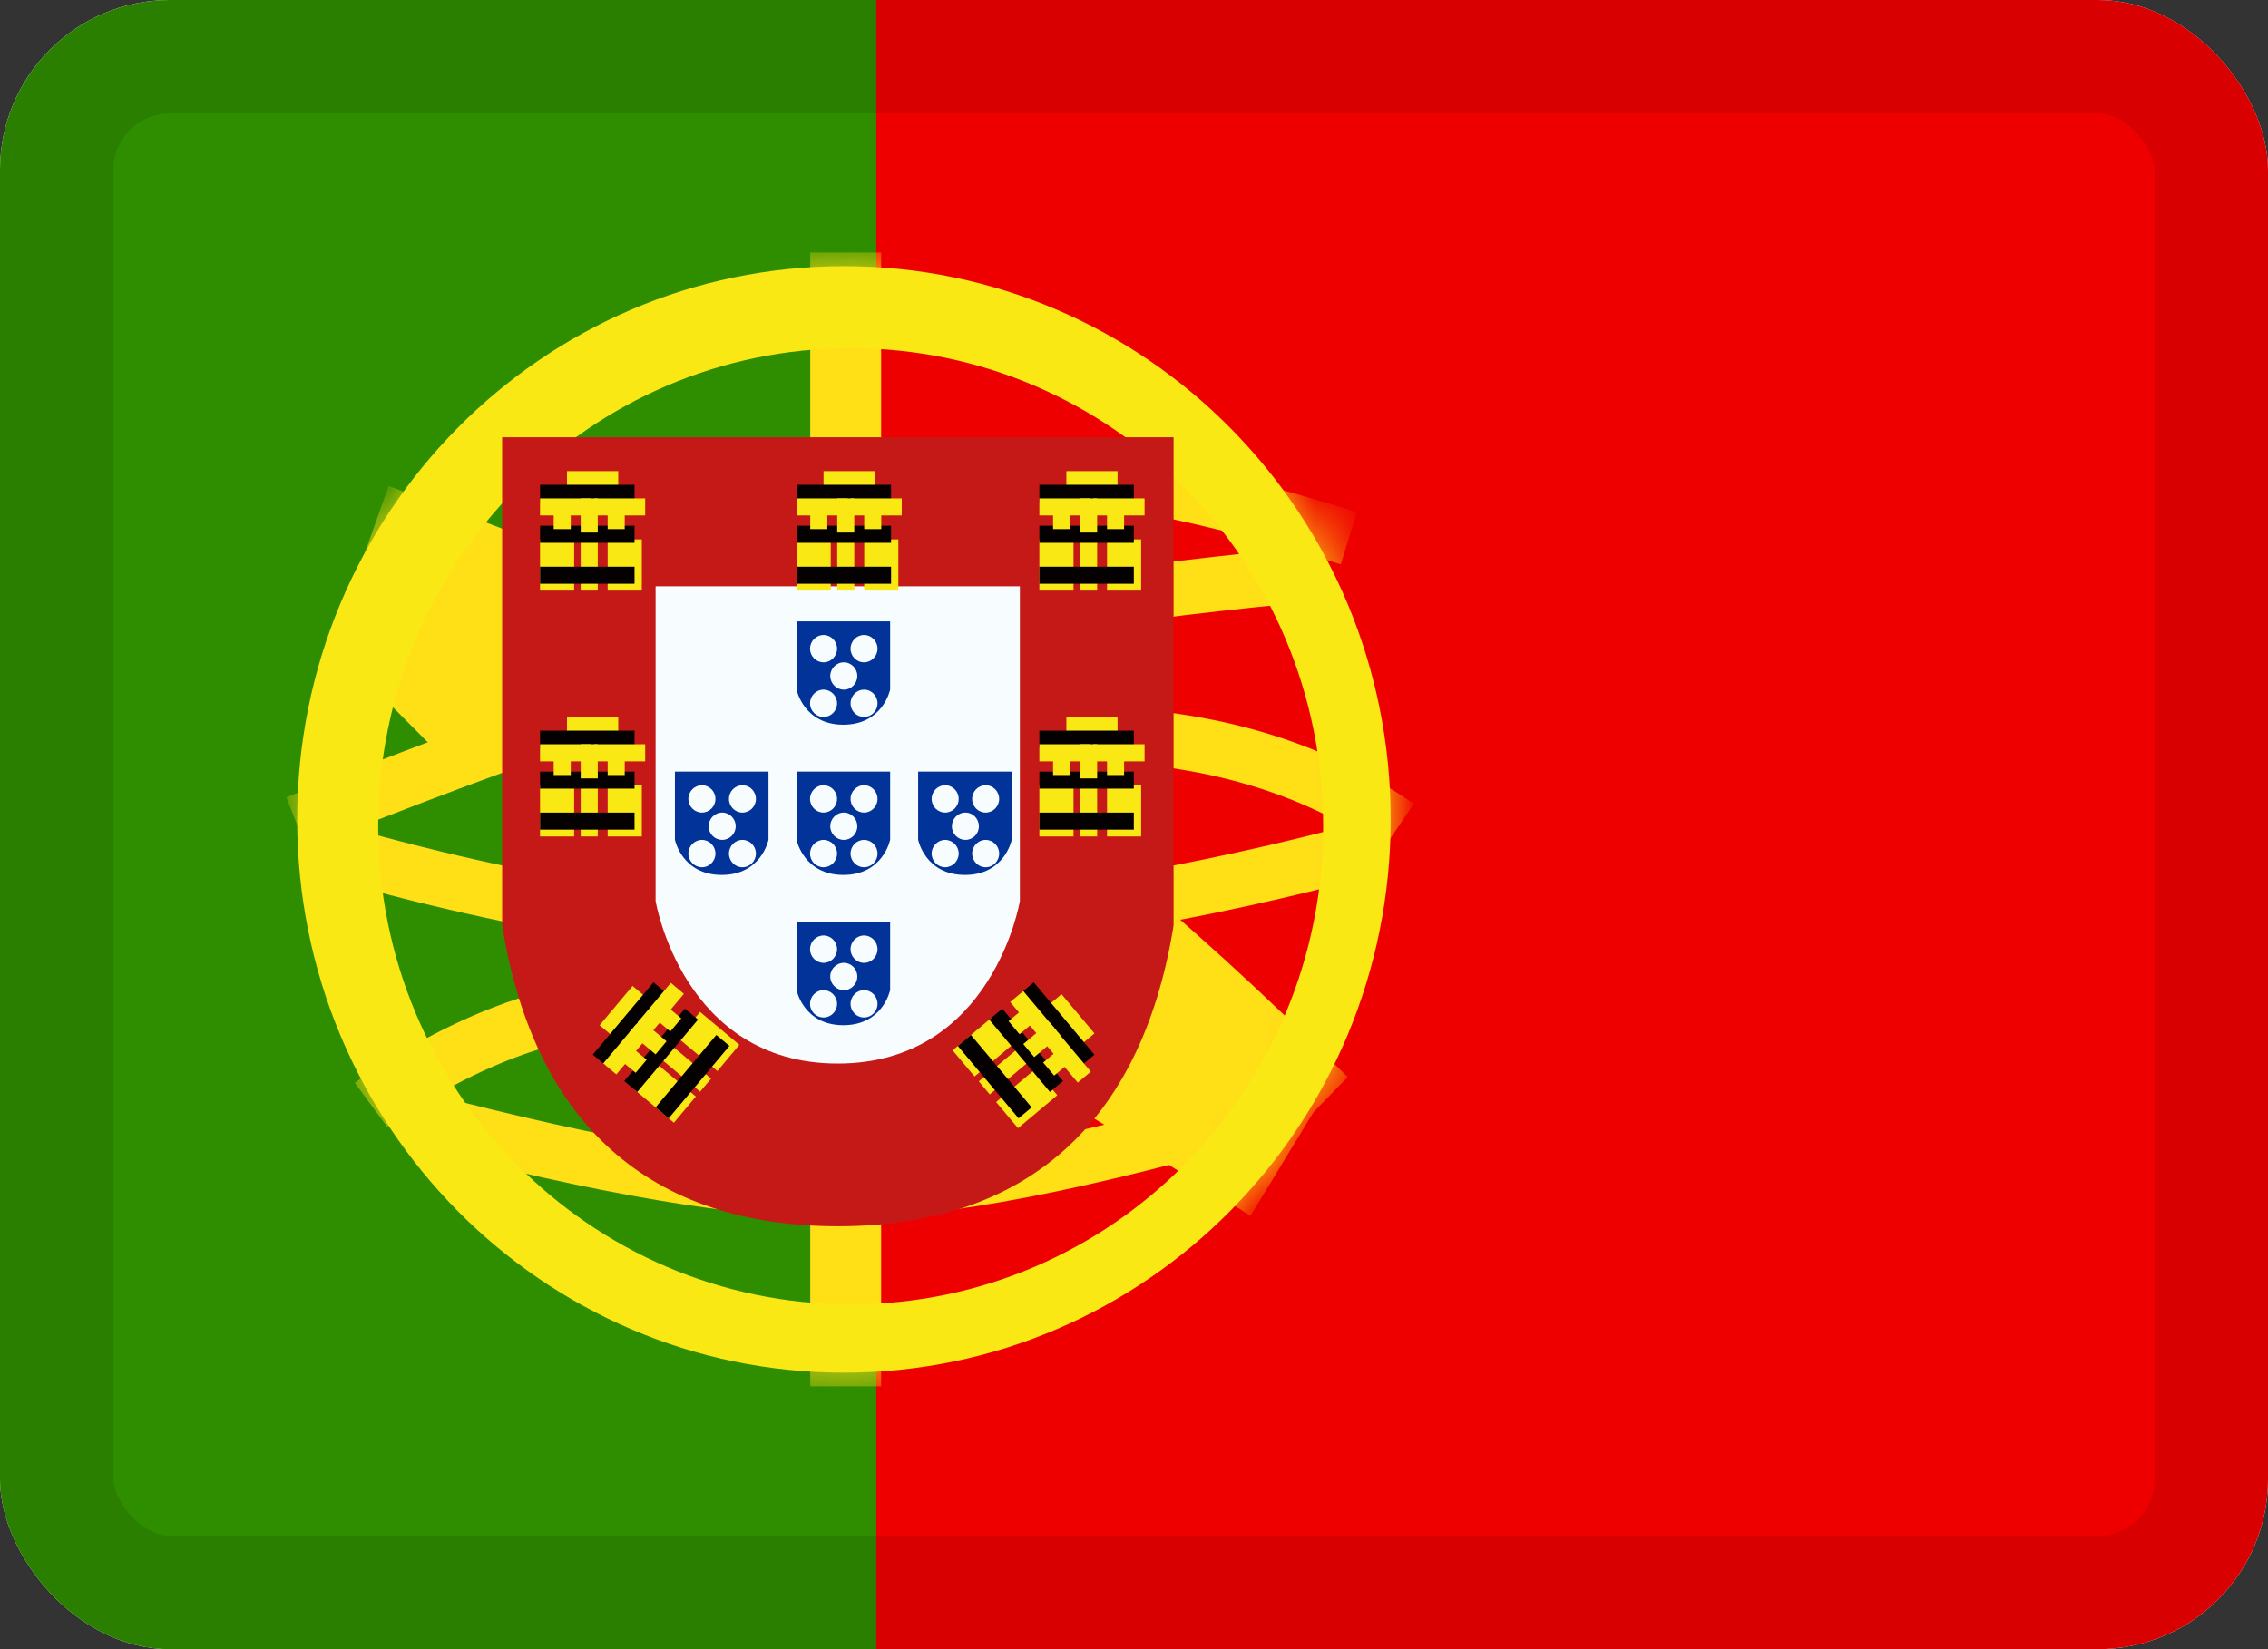 <svg width="44" height="32" viewBox="0 0 44 32" fill="none" xmlns="http://www.w3.org/2000/svg">
<rect x="0" y="0" width="44" height="32" fill="#333333" stroke="none"/>
<g clip-path="url(#clip0_9298_24773)">
<g clip-path="url(#clip1_9298_24773)">
<rect width="44" height="33" fill="white"/>
<path fill-rule="evenodd" clip-rule="evenodd" d="M11 -1H44V33H11V-1Z" fill="#EF0000"/>
<path fill-rule="evenodd" clip-rule="evenodd" d="M0 -1H17V33H0V-1Z" fill="#2F8D00"/>
<mask id="mask0_9298_24773" style="mask-type:luminance" maskUnits="userSpaceOnUse" x="5" y="5" width="22" height="22">
<path fill-rule="evenodd" clip-rule="evenodd" d="M16.373 26.635C10.515 26.635 5.766 21.829 5.766 15.9C5.766 9.971 10.515 5.165 16.373 5.165C22.231 5.165 26.98 9.971 26.98 15.9C26.98 21.829 22.231 26.635 16.373 26.635Z" fill="white"/>
</mask>
<g mask="url(#mask0_9298_24773)">
<path fill-rule="evenodd" clip-rule="evenodd" d="M15.719 4.9H17.094V8.611H15.719V4.9Z" fill="#FFE017"/>
<path fill-rule="evenodd" clip-rule="evenodd" d="M15.719 23.454H17.094V26.9H15.719V23.454Z" fill="#FFE017"/>
<path d="M5.939 16.455L5.555 15.469C9.797 13.776 12.999 12.683 15.171 12.191C18.358 11.469 21.861 10.935 25.678 10.588L25.772 11.644C21.998 11.987 18.541 12.514 15.4 13.226C13.292 13.703 10.135 14.78 5.939 16.455Z" fill="#FFE017"/>
<path d="M26.324 9.938L26.012 10.95C22.806 9.938 20.194 9.503 18.186 9.638L18.117 8.58C20.273 8.435 23.005 8.89 26.324 9.938Z" fill="#FFE017"/>
<path d="M27.428 15.597L26.836 16.471C25.201 15.337 23.188 14.767 20.781 14.767V13.707C23.39 13.707 25.61 14.335 27.428 15.597Z" fill="#FFE017"/>
<path d="M26.547 15.915L26.817 16.939C23.294 17.893 19.985 18.435 16.892 18.562C13.778 18.691 10.148 18.147 6 16.936L6.29 15.917C10.338 17.099 13.859 17.626 16.85 17.503C19.862 17.379 23.095 16.85 26.547 15.915Z" fill="#FFE017"/>
<path d="M26.146 20.9L24.49 22.597C21.343 19.453 18.573 17.205 16.196 15.854C13.778 14.481 10.625 13.086 6.742 11.675L7.539 9.43C11.536 10.882 14.805 12.328 17.35 13.774C19.935 15.244 22.862 17.618 26.146 20.9Z" fill="#FFE017"/>
<path d="M7.51 21.861L6.883 21.012C6.97 20.946 7.127 20.835 7.342 20.696C7.697 20.465 8.092 20.234 8.516 20.019C9.685 19.426 10.858 19.056 11.977 19.021C12.031 19.02 12.086 19.019 12.14 19.019V20.079C12.096 20.079 12.052 20.08 12.008 20.081C11.065 20.11 10.03 20.437 8.985 20.967C8.596 21.164 8.233 21.376 7.908 21.588C7.794 21.661 7.694 21.73 7.608 21.79C7.558 21.826 7.525 21.85 7.51 21.861Z" fill="#FFE017"/>
<path d="M7.992 22.229L8.256 21.203C11.749 22.122 14.441 22.581 16.32 22.581C18.193 22.581 20.979 22.04 24.662 20.955L24.955 21.973C21.185 23.084 18.313 23.641 16.32 23.641C14.335 23.641 11.563 23.169 7.992 22.229Z" fill="#FFE017"/>
<path d="M6.633 12.73L8.293 11.036L10.723 13.475L9.063 15.169L6.633 12.73Z" fill="#FFE017"/>
<path d="M20.406 21.191L21.641 19.159L25.496 21.557L24.261 23.59L20.406 21.191Z" fill="#FFE017"/>
</g>
<path d="M16.373 5.165C22.231 5.165 26.98 9.972 26.98 15.9C26.979 21.829 22.231 26.635 16.373 26.635C10.515 26.635 5.766 21.829 5.766 15.9C5.766 9.972 10.515 5.165 16.373 5.165ZM16.504 6.756C11.441 6.756 7.337 10.909 7.337 16.032C7.337 21.156 11.441 25.31 16.504 25.31C21.566 25.309 25.67 21.156 25.67 16.032C25.67 10.909 21.566 6.756 16.504 6.756Z" fill="#F9E813"/>
<path d="M10.531 9.28V17.888C11.098 21.296 13.007 22.999 16.259 22.999C19.51 22.999 21.419 21.296 21.986 17.888V9.28H10.531Z" fill="white"/>
<path d="M9.742 8.484H22.768V17.954L22.758 18.02C22.128 21.804 19.898 23.794 16.255 23.794C12.613 23.794 10.382 21.804 9.753 18.02L9.742 17.954V8.484Z" fill="#C51918"/>
<path d="M12.719 11.377H19.786V17.483C19.786 17.483 19.261 20.637 16.252 20.637C13.243 20.637 12.719 17.483 12.719 17.483V11.377Z" fill="#F7FCFF"/>
<path fill-rule="evenodd" clip-rule="evenodd" d="M11 9.141H11.994V9.803H11V9.141Z" fill="#F9E813"/>
<path fill-rule="evenodd" clip-rule="evenodd" d="M10.477 9.406H12.31V9.737H10.477V9.406Z" fill="#060101"/>
<path fill-rule="evenodd" clip-rule="evenodd" d="M10.477 9.671H11.47V10.002H10.477V9.671Z" fill="#F9E813"/>
<path fill-rule="evenodd" clip-rule="evenodd" d="M11.523 9.671H12.517V10.002H11.523V9.671Z" fill="#F9E813"/>
<path fill-rule="evenodd" clip-rule="evenodd" d="M10.477 10.466H11.139V11.46H10.477V10.466Z" fill="#F9E813"/>
<path fill-rule="evenodd" clip-rule="evenodd" d="M11.789 10.466H12.452V11.46H11.789V10.466Z" fill="#F9E813"/>
<path fill-rule="evenodd" clip-rule="evenodd" d="M11.266 10.466H11.597V11.46H11.266V10.466Z" fill="#F9E813"/>
<path fill-rule="evenodd" clip-rule="evenodd" d="M10.477 10.201H12.31V10.533H10.477V10.201Z" fill="#060101"/>
<path fill-rule="evenodd" clip-rule="evenodd" d="M10.477 10.996H12.31V11.327H10.477V10.996Z" fill="#060101"/>
<path fill-rule="evenodd" clip-rule="evenodd" d="M10.742 9.936H11.073V10.267H10.742V9.936Z" fill="#F9E813"/>
<path fill-rule="evenodd" clip-rule="evenodd" d="M11.789 9.936H12.12V10.267H11.789V9.936Z" fill="#F9E813"/>
<path fill-rule="evenodd" clip-rule="evenodd" d="M11.266 9.671H11.597V10.334H11.266V9.671Z" fill="#F9E813"/>
<path fill-rule="evenodd" clip-rule="evenodd" d="M15.977 9.141H16.971V9.803H15.977V9.141Z" fill="#F9E813"/>
<path fill-rule="evenodd" clip-rule="evenodd" d="M15.453 9.406H17.287V9.737H15.453V9.406Z" fill="#060101"/>
<path fill-rule="evenodd" clip-rule="evenodd" d="M15.453 9.671H16.447V10.002H15.453V9.671Z" fill="#F9E813"/>
<path fill-rule="evenodd" clip-rule="evenodd" d="M16.5 9.671H17.494V10.002H16.5V9.671Z" fill="#F9E813"/>
<path fill-rule="evenodd" clip-rule="evenodd" d="M15.453 10.466H16.116V11.46H15.453V10.466Z" fill="#F9E813"/>
<path fill-rule="evenodd" clip-rule="evenodd" d="M16.766 10.466H17.428V11.46H16.766V10.466Z" fill="#F9E813"/>
<path fill-rule="evenodd" clip-rule="evenodd" d="M16.242 10.466H16.573V11.46H16.242V10.466Z" fill="#F9E813"/>
<path fill-rule="evenodd" clip-rule="evenodd" d="M15.453 10.201H17.287V10.533H15.453V10.201Z" fill="#060101"/>
<path fill-rule="evenodd" clip-rule="evenodd" d="M15.453 10.996H17.287V11.327H15.453V10.996Z" fill="#060101"/>
<path fill-rule="evenodd" clip-rule="evenodd" d="M15.719 9.936H16.05V10.267H15.719V9.936Z" fill="#F9E813"/>
<path fill-rule="evenodd" clip-rule="evenodd" d="M16.766 9.936H17.097V10.267H16.766V9.936Z" fill="#F9E813"/>
<path fill-rule="evenodd" clip-rule="evenodd" d="M16.242 9.671H16.573V10.334H16.242V9.671Z" fill="#F9E813"/>
<path fill-rule="evenodd" clip-rule="evenodd" d="M20.688 9.141H21.681V9.803H20.688V9.141Z" fill="#F9E813"/>
<path fill-rule="evenodd" clip-rule="evenodd" d="M20.164 9.406H21.997V9.737H20.164V9.406Z" fill="#060101"/>
<path fill-rule="evenodd" clip-rule="evenodd" d="M20.164 9.671H21.158V10.002H20.164V9.671Z" fill="#F9E813"/>
<path fill-rule="evenodd" clip-rule="evenodd" d="M21.211 9.671H22.205V10.002H21.211V9.671Z" fill="#F9E813"/>
<path fill-rule="evenodd" clip-rule="evenodd" d="M20.164 10.466H20.827V11.46H20.164V10.466Z" fill="#F9E813"/>
<path fill-rule="evenodd" clip-rule="evenodd" d="M21.477 10.466H22.139V11.46H21.477V10.466Z" fill="#F9E813"/>
<path fill-rule="evenodd" clip-rule="evenodd" d="M20.953 10.466H21.285V11.46H20.953V10.466Z" fill="#F9E813"/>
<path fill-rule="evenodd" clip-rule="evenodd" d="M20.164 10.201H21.997V10.533H20.164V10.201Z" fill="#060101"/>
<path fill-rule="evenodd" clip-rule="evenodd" d="M20.164 10.996H21.997V11.327H20.164V10.996Z" fill="#060101"/>
<path fill-rule="evenodd" clip-rule="evenodd" d="M20.43 9.936H20.761V10.267H20.43V9.936Z" fill="#F9E813"/>
<path fill-rule="evenodd" clip-rule="evenodd" d="M21.477 9.936H21.808V10.267H21.477V9.936Z" fill="#F9E813"/>
<path fill-rule="evenodd" clip-rule="evenodd" d="M20.953 9.671H21.285V10.334H20.953V9.671Z" fill="#F9E813"/>
<path fill-rule="evenodd" clip-rule="evenodd" d="M20.688 13.912H21.681V14.574H20.688V13.912Z" fill="#F9E813"/>
<path fill-rule="evenodd" clip-rule="evenodd" d="M20.164 14.177H21.997V14.508H20.164V14.177Z" fill="#060101"/>
<path fill-rule="evenodd" clip-rule="evenodd" d="M20.164 14.442H21.158V14.773H20.164V14.442Z" fill="#F9E813"/>
<path fill-rule="evenodd" clip-rule="evenodd" d="M21.211 14.442H22.205V14.773H21.211V14.442Z" fill="#F9E813"/>
<path fill-rule="evenodd" clip-rule="evenodd" d="M20.164 15.237H20.827V16.231H20.164V15.237Z" fill="#F9E813"/>
<path fill-rule="evenodd" clip-rule="evenodd" d="M21.477 15.237H22.139V16.231H21.477V15.237Z" fill="#F9E813"/>
<path fill-rule="evenodd" clip-rule="evenodd" d="M20.953 15.237H21.285V16.231H20.953V15.237Z" fill="#F9E813"/>
<path fill-rule="evenodd" clip-rule="evenodd" d="M20.164 14.972H21.997V15.303H20.164V14.972Z" fill="#060101"/>
<path fill-rule="evenodd" clip-rule="evenodd" d="M20.164 15.767H21.997V16.098H20.164V15.767Z" fill="#060101"/>
<path fill-rule="evenodd" clip-rule="evenodd" d="M20.43 14.707H20.761V15.038H20.43V14.707Z" fill="#F9E813"/>
<path fill-rule="evenodd" clip-rule="evenodd" d="M21.477 14.707H21.808V15.038H21.477V14.707Z" fill="#F9E813"/>
<path fill-rule="evenodd" clip-rule="evenodd" d="M20.953 14.442H21.285V15.104H20.953V14.442Z" fill="#F9E813"/>
<path fill-rule="evenodd" clip-rule="evenodd" d="M11 13.912H11.994V14.574H11V13.912Z" fill="#F9E813"/>
<path fill-rule="evenodd" clip-rule="evenodd" d="M10.477 14.177H12.31V14.508H10.477V14.177Z" fill="#060101"/>
<path fill-rule="evenodd" clip-rule="evenodd" d="M10.477 14.442H11.47V14.773H10.477V14.442Z" fill="#F9E813"/>
<path fill-rule="evenodd" clip-rule="evenodd" d="M11.523 14.442H12.517V14.773H11.523V14.442Z" fill="#F9E813"/>
<path fill-rule="evenodd" clip-rule="evenodd" d="M10.477 15.237H11.139V16.231H10.477V15.237Z" fill="#F9E813"/>
<path fill-rule="evenodd" clip-rule="evenodd" d="M11.789 15.237H12.452V16.231H11.789V15.237Z" fill="#F9E813"/>
<path fill-rule="evenodd" clip-rule="evenodd" d="M11.266 15.237H11.597V16.231H11.266V15.237Z" fill="#F9E813"/>
<path fill-rule="evenodd" clip-rule="evenodd" d="M10.477 14.972H12.31V15.303H10.477V14.972Z" fill="#060101"/>
<path fill-rule="evenodd" clip-rule="evenodd" d="M10.477 15.767H12.31V16.098H10.477V15.767Z" fill="#060101"/>
<path fill-rule="evenodd" clip-rule="evenodd" d="M10.742 14.707H11.073V15.038H10.742V14.707Z" fill="#F9E813"/>
<path fill-rule="evenodd" clip-rule="evenodd" d="M11.789 14.707H12.12V15.038H11.789V14.707Z" fill="#F9E813"/>
<path fill-rule="evenodd" clip-rule="evenodd" d="M11.266 14.442H11.597V15.104H11.266V14.442Z" fill="#F9E813"/>
<path fill-rule="evenodd" clip-rule="evenodd" d="M11.633 19.893L12.272 19.131L12.779 19.557L12.14 20.319L11.633 19.893Z" fill="#F9E813"/>
<path fill-rule="evenodd" clip-rule="evenodd" d="M11.5 20.464L12.678 19.06L12.932 19.273L11.754 20.677L11.5 20.464Z" fill="#060101"/>
<path fill-rule="evenodd" clip-rule="evenodd" d="M11.703 20.635L12.342 19.873L12.596 20.086L11.957 20.848L11.703 20.635Z" fill="#F9E813"/>
<path fill-rule="evenodd" clip-rule="evenodd" d="M12.375 19.832L13.014 19.071L13.268 19.284L12.629 20.045L12.375 19.832Z" fill="#F9E813"/>
<path fill-rule="evenodd" clip-rule="evenodd" d="M12.312 21.146L12.738 20.638L13.5 21.277L13.074 21.785L12.312 21.146Z" fill="#F9E813"/>
<path fill-rule="evenodd" clip-rule="evenodd" d="M13.156 20.143L13.582 19.635L14.344 20.274L13.918 20.782L13.156 20.143Z" fill="#F9E813"/>
<path fill-rule="evenodd" clip-rule="evenodd" d="M12.82 20.544L13.033 20.29L13.795 20.929L13.582 21.183L12.82 20.544Z" fill="#F9E813"/>
<path fill-rule="evenodd" clip-rule="evenodd" d="M12.109 20.976L13.288 19.571L13.542 19.784L12.363 21.189L12.109 20.976Z" fill="#060101"/>
<path fill-rule="evenodd" clip-rule="evenodd" d="M12.719 21.487L13.897 20.082L14.151 20.295L12.973 21.7L12.719 21.487Z" fill="#060101"/>
<path fill-rule="evenodd" clip-rule="evenodd" d="M12.078 20.605L12.291 20.351L12.545 20.564L12.332 20.817L12.078 20.605Z" fill="#F9E813"/>
<path fill-rule="evenodd" clip-rule="evenodd" d="M12.75 19.802L12.963 19.548L13.217 19.761L13.004 20.015L12.75 19.802Z" fill="#F9E813"/>
<path fill-rule="evenodd" clip-rule="evenodd" d="M12.211 20.033L12.424 19.779L12.931 20.205L12.719 20.459L12.211 20.033Z" fill="#F9E813"/>
<path fill-rule="evenodd" clip-rule="evenodd" d="M20.594 19.291L21.233 20.052L20.725 20.478L20.086 19.717L20.594 19.291Z" fill="#F9E813"/>
<path fill-rule="evenodd" clip-rule="evenodd" d="M20.055 19.06L21.233 20.465L20.979 20.677L19.801 19.273L20.055 19.06Z" fill="#060101"/>
<path fill-rule="evenodd" clip-rule="evenodd" d="M19.852 19.23L20.491 19.992L20.237 20.205L19.598 19.443L19.852 19.23Z" fill="#F9E813"/>
<path fill-rule="evenodd" clip-rule="evenodd" d="M20.523 20.033L21.162 20.794L20.909 21.007L20.27 20.246L20.523 20.033Z" fill="#F9E813"/>
<path fill-rule="evenodd" clip-rule="evenodd" d="M19.242 19.742L19.668 20.249L18.907 20.888L18.481 20.381L19.242 19.742Z" fill="#F9E813"/>
<path fill-rule="evenodd" clip-rule="evenodd" d="M20.086 20.745L20.512 21.252L19.75 21.891L19.325 21.384L20.086 20.745Z" fill="#F9E813"/>
<path fill-rule="evenodd" clip-rule="evenodd" d="M19.75 20.343L19.963 20.597L19.201 21.236L18.989 20.982L19.75 20.343Z" fill="#F9E813"/>
<path fill-rule="evenodd" clip-rule="evenodd" d="M19.445 19.571L20.624 20.976L20.37 21.189L19.192 19.784L19.445 19.571Z" fill="#060101"/>
<path fill-rule="evenodd" clip-rule="evenodd" d="M18.836 20.082L20.014 21.487L19.761 21.7L18.582 20.296L18.836 20.082Z" fill="#060101"/>
<path fill-rule="evenodd" clip-rule="evenodd" d="M19.82 19.602L20.033 19.855L19.779 20.068L19.567 19.814L19.82 19.602Z" fill="#F9E813"/>
<path fill-rule="evenodd" clip-rule="evenodd" d="M20.492 20.404L20.705 20.658L20.451 20.871L20.238 20.617L20.492 20.404Z" fill="#F9E813"/>
<path fill-rule="evenodd" clip-rule="evenodd" d="M20.359 19.832L20.572 20.086L20.065 20.512L19.852 20.259L20.359 19.832Z" fill="#F9E813"/>
<path d="M17.269 13.379C17.266 13.393 17.126 14.061 16.361 14.062C15.597 14.062 15.456 13.393 15.453 13.379V12.057H17.269V13.379ZM15.977 13.382C15.832 13.382 15.715 13.501 15.715 13.648C15.715 13.793 15.832 13.912 15.977 13.912C16.121 13.912 16.239 13.794 16.239 13.648C16.239 13.501 16.121 13.382 15.977 13.382ZM16.763 13.382C16.618 13.382 16.501 13.501 16.501 13.648C16.501 13.794 16.618 13.912 16.763 13.912C16.907 13.912 17.024 13.794 17.024 13.648C17.024 13.501 16.907 13.382 16.763 13.382ZM16.37 12.852C16.226 12.852 16.107 12.971 16.107 13.117C16.108 13.263 16.226 13.382 16.37 13.382C16.515 13.382 16.632 13.263 16.632 13.117C16.632 12.971 16.515 12.852 16.37 12.852ZM15.977 12.321C15.832 12.322 15.715 12.441 15.715 12.587C15.715 12.733 15.832 12.851 15.977 12.852C16.121 12.852 16.239 12.733 16.239 12.587C16.239 12.441 16.121 12.321 15.977 12.321ZM16.763 12.321C16.618 12.321 16.501 12.441 16.501 12.587C16.501 12.733 16.618 12.852 16.763 12.852C16.907 12.851 17.024 12.733 17.024 12.587C17.024 12.441 16.907 12.321 16.763 12.321Z" fill="#013399"/>
<path d="M17.269 16.294C17.266 16.309 17.126 16.977 16.361 16.977C15.597 16.977 15.456 16.309 15.453 16.294V14.972H17.269V16.294ZM15.977 16.297C15.832 16.298 15.715 16.417 15.715 16.563C15.715 16.709 15.832 16.827 15.977 16.828C16.121 16.828 16.239 16.709 16.239 16.563C16.239 16.417 16.121 16.297 15.977 16.297ZM16.763 16.297C16.618 16.297 16.501 16.417 16.501 16.563C16.501 16.709 16.618 16.828 16.763 16.828C16.907 16.828 17.024 16.709 17.024 16.563C17.024 16.417 16.907 16.297 16.763 16.297ZM16.37 15.767C16.226 15.767 16.107 15.886 16.107 16.033C16.108 16.179 16.226 16.297 16.37 16.297C16.515 16.297 16.632 16.179 16.632 16.033C16.632 15.886 16.515 15.767 16.37 15.767ZM15.977 15.237C15.832 15.237 15.715 15.356 15.715 15.502C15.715 15.649 15.832 15.767 15.977 15.767C16.121 15.767 16.239 15.649 16.239 15.502C16.239 15.356 16.121 15.237 15.977 15.237ZM16.763 15.237C16.618 15.237 16.501 15.356 16.501 15.502C16.501 15.649 16.618 15.767 16.763 15.767C16.907 15.767 17.024 15.649 17.024 15.502C17.024 15.356 16.907 15.237 16.763 15.237Z" fill="#013399"/>
<path d="M19.628 16.294C19.625 16.309 19.485 16.977 18.721 16.977C17.956 16.977 17.815 16.309 17.812 16.294V14.972H19.628V16.294ZM18.336 16.297C18.192 16.298 18.074 16.417 18.074 16.563C18.075 16.709 18.192 16.827 18.336 16.828C18.48 16.828 18.598 16.709 18.599 16.563C18.599 16.417 18.481 16.297 18.336 16.297ZM19.122 16.297C18.977 16.297 18.86 16.417 18.86 16.563C18.861 16.709 18.978 16.828 19.122 16.828C19.267 16.828 19.384 16.709 19.384 16.563C19.384 16.417 19.267 16.297 19.122 16.297ZM18.73 15.767C18.585 15.767 18.467 15.886 18.467 16.033C18.467 16.179 18.585 16.297 18.73 16.297C18.874 16.297 18.991 16.179 18.991 16.033C18.991 15.886 18.874 15.767 18.73 15.767ZM18.336 15.237C18.192 15.237 18.074 15.356 18.074 15.502C18.074 15.649 18.192 15.767 18.336 15.767C18.48 15.767 18.599 15.649 18.599 15.502C18.599 15.356 18.481 15.237 18.336 15.237ZM19.122 15.237C18.977 15.237 18.86 15.356 18.86 15.502C18.86 15.649 18.977 15.767 19.122 15.767C19.267 15.767 19.384 15.649 19.384 15.502C19.384 15.356 19.267 15.237 19.122 15.237Z" fill="#013399"/>
<path d="M14.909 16.294C14.906 16.309 14.766 16.977 14.002 16.977C13.237 16.977 13.097 16.309 13.094 16.294V14.972H14.909V16.294ZM13.617 16.297C13.473 16.298 13.355 16.417 13.355 16.563C13.356 16.709 13.473 16.827 13.617 16.828C13.762 16.828 13.88 16.709 13.88 16.563C13.88 16.417 13.762 16.297 13.617 16.297ZM14.403 16.297C14.259 16.297 14.142 16.417 14.142 16.563C14.142 16.709 14.259 16.828 14.403 16.828C14.548 16.828 14.665 16.709 14.665 16.563C14.665 16.417 14.548 16.297 14.403 16.297ZM14.011 15.767C13.866 15.767 13.748 15.886 13.748 16.033C13.748 16.179 13.866 16.297 14.011 16.297C14.155 16.297 14.272 16.179 14.273 16.033C14.273 15.886 14.155 15.767 14.011 15.767ZM13.617 15.237C13.473 15.237 13.355 15.356 13.355 15.502C13.356 15.649 13.473 15.767 13.617 15.767C13.762 15.767 13.88 15.649 13.88 15.502C13.88 15.356 13.762 15.237 13.617 15.237ZM14.403 15.237C14.259 15.237 14.142 15.356 14.142 15.502C14.142 15.649 14.259 15.767 14.403 15.767C14.548 15.767 14.665 15.649 14.665 15.502C14.665 15.356 14.548 15.237 14.403 15.237Z" fill="#013399"/>
<path d="M17.269 19.21C17.266 19.224 17.126 19.892 16.361 19.893C15.597 19.893 15.456 19.224 15.453 19.21V17.888H17.269V19.21ZM15.977 19.213C15.832 19.213 15.715 19.332 15.715 19.479C15.715 19.625 15.832 19.743 15.977 19.743C16.121 19.743 16.239 19.625 16.239 19.479C16.239 19.332 16.121 19.213 15.977 19.213ZM16.763 19.213C16.618 19.213 16.501 19.332 16.501 19.479C16.501 19.625 16.618 19.743 16.763 19.743C16.907 19.743 17.024 19.625 17.024 19.479C17.024 19.332 16.907 19.213 16.763 19.213ZM16.37 18.683C16.226 18.683 16.107 18.802 16.107 18.948C16.108 19.095 16.226 19.213 16.37 19.213C16.515 19.213 16.632 19.094 16.632 18.948C16.632 18.802 16.515 18.683 16.37 18.683ZM15.977 18.152C15.832 18.152 15.715 18.272 15.715 18.418C15.715 18.564 15.832 18.682 15.977 18.683C16.121 18.683 16.239 18.564 16.239 18.418C16.239 18.272 16.121 18.152 15.977 18.152ZM16.763 18.152C16.618 18.152 16.501 18.272 16.501 18.418C16.501 18.564 16.618 18.683 16.763 18.683C16.907 18.683 17.024 18.564 17.024 18.418C17.024 18.272 16.907 18.152 16.763 18.152Z" fill="#013399"/>
</g>
</g>
<rect x="1.1" y="1.1" width="41.8" height="29.8" rx="2.2" stroke="black" stroke-opacity="0.1" stroke-width="2.2" style="mix-blend-mode:multiply"/>
<defs>
<clipPath id="clip0_9298_24773">
<rect width="44" height="32" rx="3.3" fill="white"/>
</clipPath>
<clipPath id="clip1_9298_24773">
<rect width="44" height="33" fill="white"/>
</clipPath>
</defs>
</svg>
